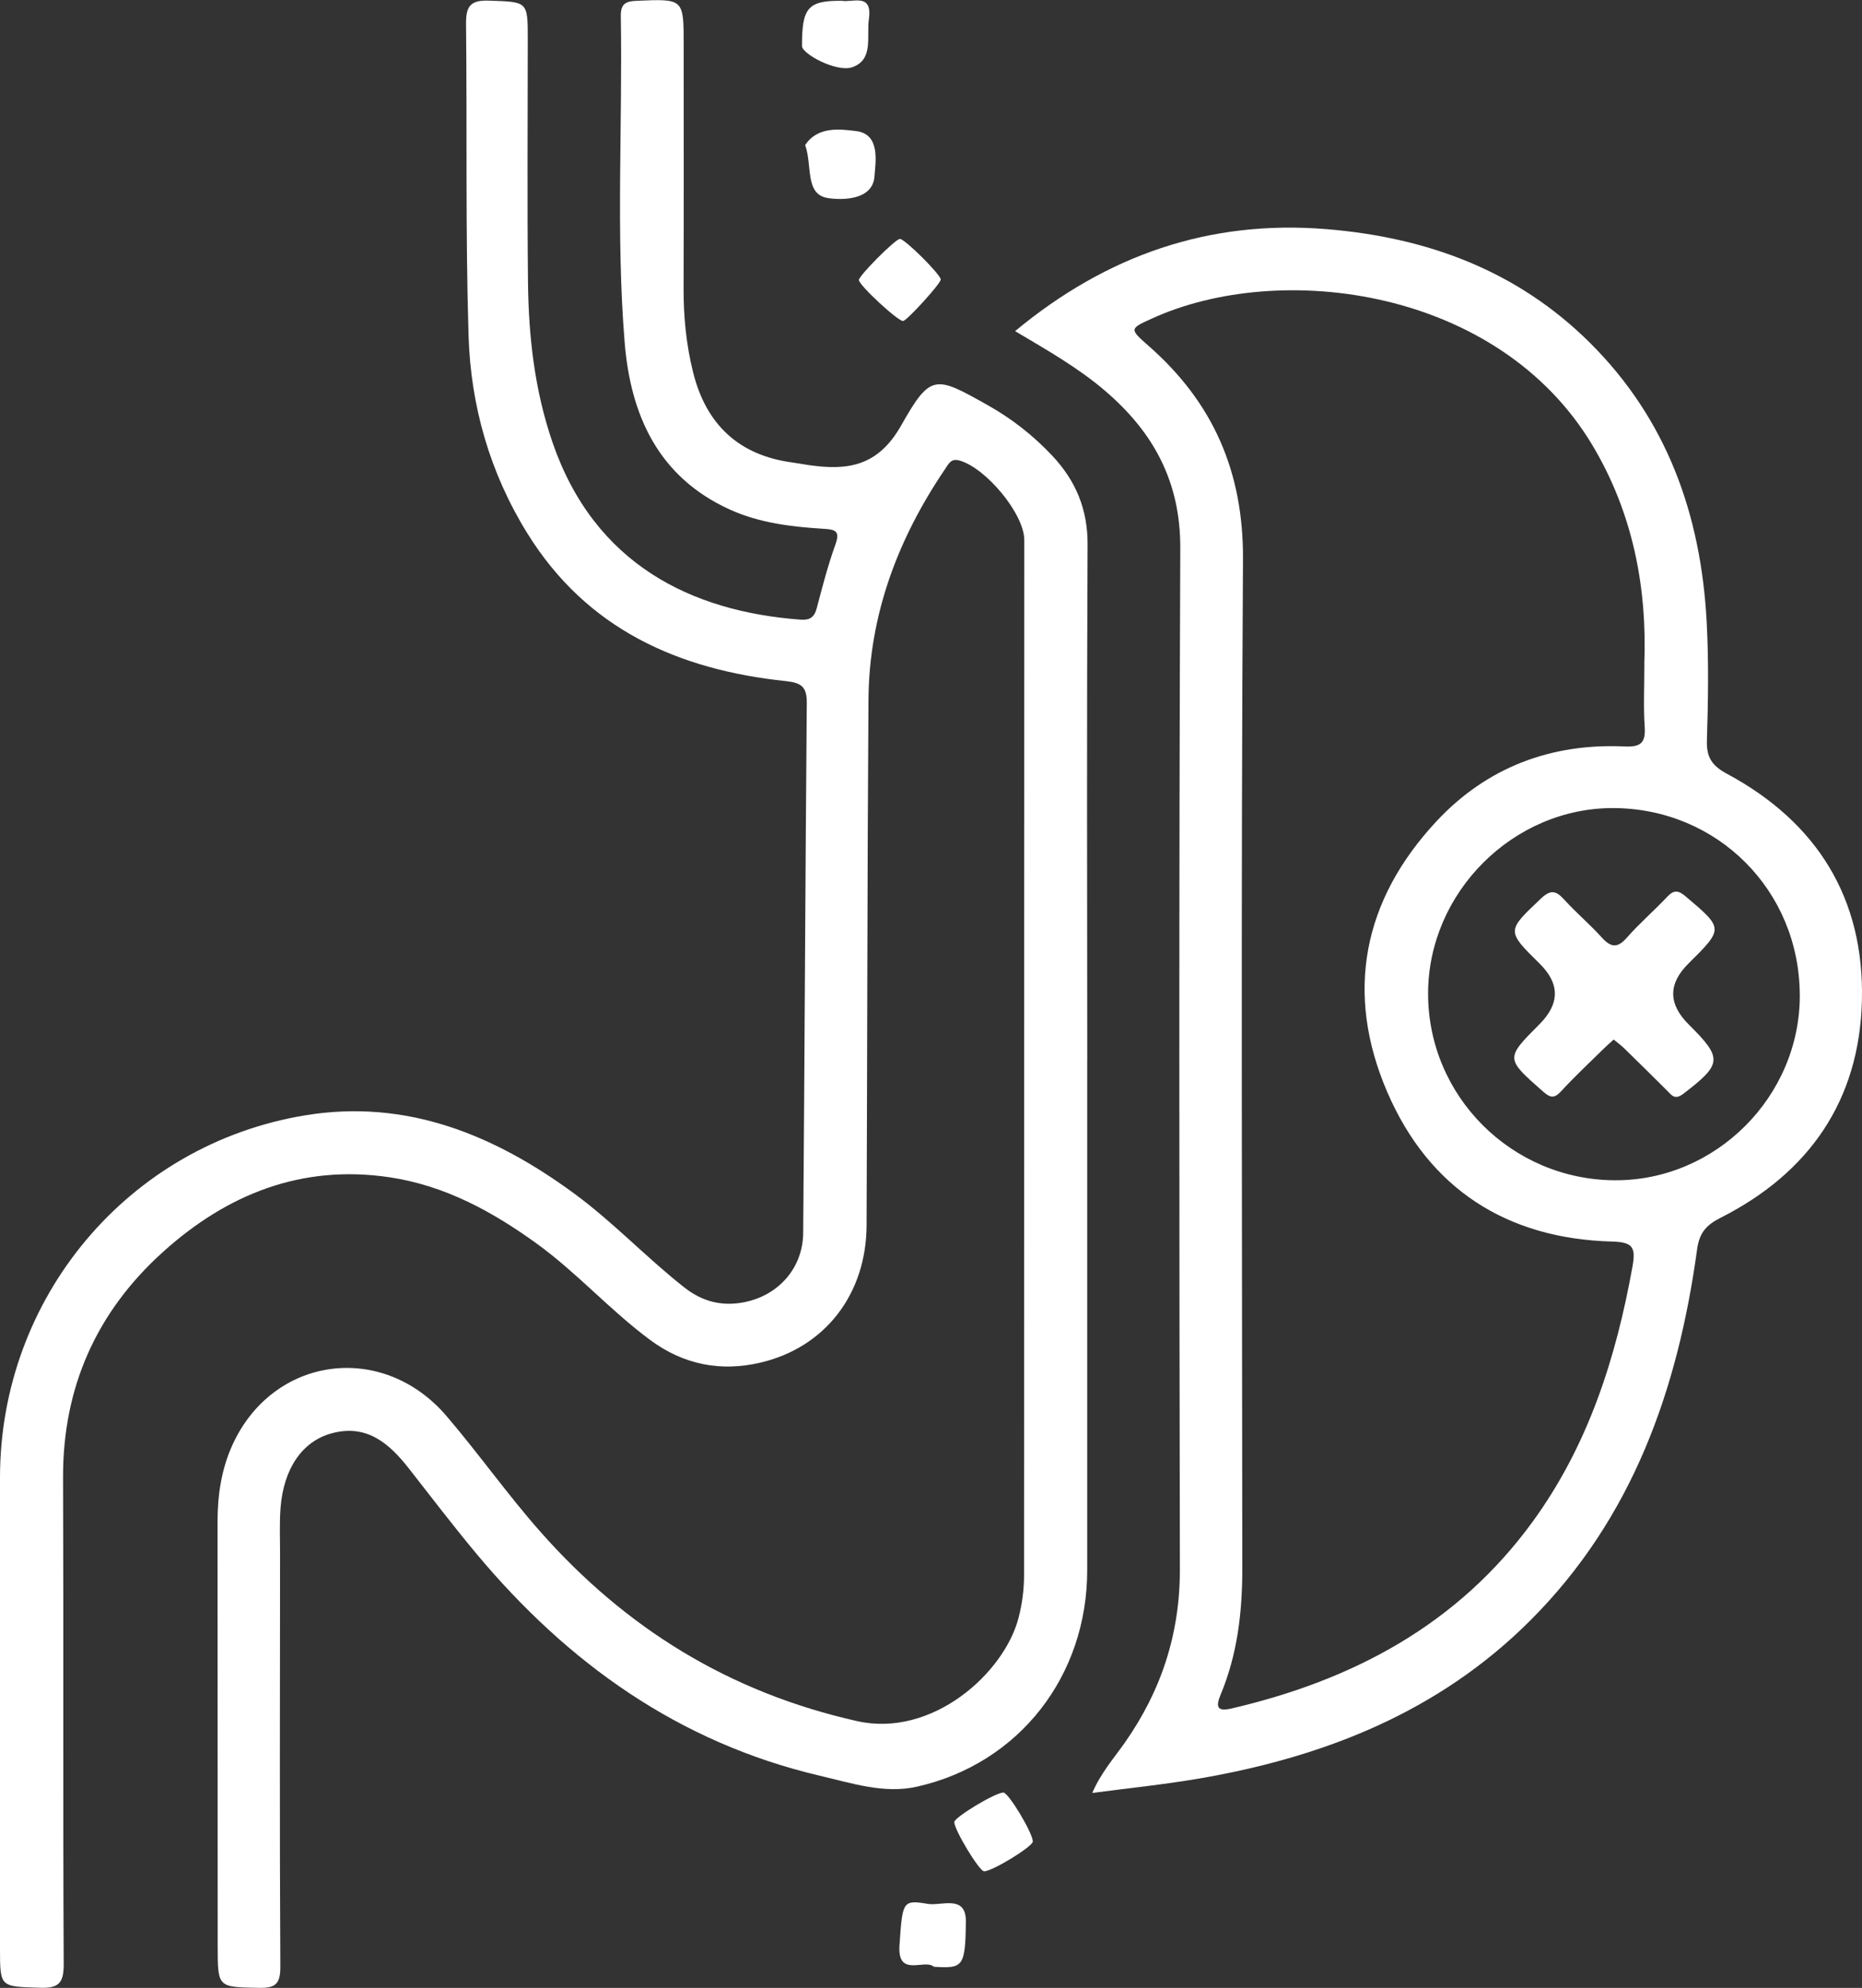 <?xml version="1.0" encoding="UTF-8"?>
<svg id="katman_1" data-name="katman 1" xmlns="http://www.w3.org/2000/svg" viewBox="0 0 405.69 433.09">
  <rect x="0" y="0" width="405.69" height="433.09" fill="#333333" stroke="none"/>
  <defs>
    <style>
      .cls-1 {
        fill: #fff;
      }
    </style>
  </defs>
  <g id="_3AxhGE" data-name="3AxhGE">
    <g>
      <path class="cls-1" d="m236.88,231.11c0,36.99,0,73.99,0,110.98,0,23.03-14.79,42.12-37.08,47.16-7.1,1.61-14.23-.75-21.17-2.38-30.73-7.21-54.97-24.56-74.91-48.47-5.01-6.01-9.76-12.24-14.58-18.4-4.32-5.52-9.21-9.83-16.92-7.72-6.36,1.74-10.42,7.67-11.09,16.18-.26,3.31-.11,6.66-.11,9.99-.02,30-.11,59.99.06,89.99.02,3.85-1.08,4.72-4.74,4.64-8.88-.19-8.9,0-8.91-9.06-.02-30.83-.02-61.66-.03-92.49,0-5.71.81-11.3,3.16-16.55,8.75-19.51,32.7-22.89,46.75-6.45,7.03,8.22,13.29,17.11,20.45,25.21,18.58,21.02,41.15,34.98,68.99,41.23,16.32,3.67,32.04-10.41,35.17-22.5.8-3.08,1.2-6.17,1.2-9.35,0-75.16.04-150.31.05-225.47,0-5.67-8.33-15.69-14.11-17.32-1.86-.52-2.37.71-3.08,1.76-10.34,15.21-16.63,31.85-16.76,50.39-.26,38.16-.25,76.32-.41,114.48-.06,14.95-9.02,26.6-23.11,29.9-8.7,2.04-16.79.46-24.09-4.96-8.71-6.46-15.93-14.65-24.73-21.01-9.7-7-19.97-12.6-31.97-14.4-19.21-2.87-35.51,3.71-49.46,16.32-14.41,13.02-21.78,29.43-21.71,49.11.13,35.33-.04,70.66.14,105.98.02,4.21-1.14,5.31-5.26,5.16C0,432.78,0,433.02,0,424.41c0-34.16,0-68.32,0-102.48,0-39.16,27.89-72.59,66.49-78.94,22.09-3.63,41.2,4.23,58.71,17.11,8.48,6.24,15.68,13.94,23.94,20.42,3.94,3.09,8.23,4.15,13.09,3.17,7.45-1.51,12.71-7.47,12.77-15.12.31-38.49.46-76.98.78-115.47.03-3.49-1.21-4.35-4.57-4.71-23.43-2.47-43.36-11.31-56.31-32.19-8.17-13.18-12.34-27.76-12.81-43.05-.69-22.64-.3-45.32-.55-67.98-.04-3.86,1-5.18,5.04-5.03,8.39.3,8.41.07,8.41,8.42,0,17.66-.14,35.33.05,52.99.13,11.83,1.45,23.51,5.34,34.83,9.13,26.55,30.27,36.86,54.05,38.62,2.03.15,3.01-.53,3.53-2.53,1.22-4.66,2.44-9.34,4.07-13.87,1.07-2.99-.11-3.24-2.58-3.39-6.99-.44-13.95-1.26-20.42-4.19-15.66-7.11-21.66-20.64-22.94-36.52-1.91-23.61-.43-47.3-.83-70.95-.05-2.71,1.02-3.28,3.51-3.38,10.19-.42,10.19-.5,10.19,9.63,0,17.66.04,35.33-.02,52.99-.02,6.19.57,12.29,2.06,18.28,2.82,11.37,9.93,18.14,21.71,19.7,1.15.15,2.3.39,3.45.55,8.47,1.22,15.1.36,20.19-8.64,6.44-11.38,7.41-10.83,18.82-4.43,5.27,2.96,9.97,6.64,14.1,11.04,5.11,5.44,7.73,11.66,7.69,19.36-.19,37.49-.09,74.99-.07,112.48Z"/>
      <path class="cls-1" d="m237.98,390.62c1.9-4.39,4.66-7.51,7.02-10.85,8-11.36,12.09-23.81,12.07-37.84-.13-74.16-.22-148.32.09-222.48.06-14.45-5.8-25.23-16.32-34.25-5.94-5.1-12.73-8.93-19.67-13.06,19.97-16.57,42.33-24.3,67.83-22.22,21.89,1.79,41.54,8.99,57.41,24.76,16.81,16.7,24.17,37.47,25.43,60.66.47,8.64.33,17.33.06,25.99-.11,3.67,1.1,5.49,4.35,7.24,19.67,10.56,29.99,27.19,29.42,49.5-.56,21.69-11.47,37.45-30.75,47.22-3.16,1.6-4.65,3.24-5.16,6.91-4.18,30.48-14.02,58.54-36.35,80.85-19.98,19.97-44.95,29.78-72.26,34.45-7.5,1.28-15.09,2.05-23.17,3.12Zm120.28-245.99c.62-16.48-2.41-32.78-11.35-47.7-20.45-34.11-67.89-40.35-95.98-27.51-4.79,2.19-4.9,2.23-.75,5.87,14.11,12.35,20.76,27.47,20.64,46.61-.46,73.32-.19,146.64-.15,219.96,0,9.41-1.07,18.6-4.72,27.34-1.12,2.69-.76,3.75,2.37,3.02,26.44-6.16,49.22-18.22,65.56-40.63,12.14-16.65,18.21-35.67,21.81-55.7.76-4.22-.02-5.28-4.45-5.4-23.01-.61-39.91-11.55-48.97-32.53-9.34-21.62-5.34-41.89,10.79-59.12,10.93-11.67,24.9-16.95,40.91-16.21,3.61.17,4.6-.86,4.37-4.33-.29-4.31-.07-8.66-.07-13.67Zm33.87,72.11c-.08-22.69-17.87-40.55-40.51-40.69-21.91-.13-40.45,18.38-40.47,40.39-.02,22.36,18.18,40.58,40.67,40.7,22.03.12,40.4-18.29,40.32-40.4Z"/>
      <path class="cls-1" d="m225.03,401.19c.02,1.1-8.86,6.53-10.62,6.5-1.05-.02-6.46-8.96-6.49-10.71-.02-1.04,8.88-6.41,10.69-6.45,1.1-.02,6.38,8.75,6.42,10.66Z"/>
      <path class="cls-1" d="m175.43,31.61c2.73-4.17,7.66-3.46,11.11-3.05,5.39.65,4.19,6.93,3.99,9.85-.36,5.32-7.26,5.2-10.17,4.74-5.05-.81-3.33-7.05-4.93-11.54Z"/>
      <path class="cls-1" d="m196.05,52.05c1.01-.09,8.9,7.75,8.92,8.85.01.85-7.33,8.94-8.2,9.03-1.07.12-9.52-7.7-9.64-8.91-.08-.87,7.88-8.88,8.92-8.97Z"/>
      <path class="cls-1" d="m203.46,428.49c-1.96-1.83-7.98,2.51-7.48-4.7.66-9.52.63-9.94,6.18-9,2.9.49,8.33-2.09,8.28,3.8-.1,9.98-.63,10.3-6.98,9.9Z"/>
      <path class="cls-1" d="m183.36.17c2.41.44,6.78-1.82,5.95,4-.54,3.79,1.09,8.85-3.63,10.48-3.39,1.17-10.94-2.9-10.94-4.62-.02-8.37,1.28-9.9,8.62-9.86Z"/>
      <path class="cls-1" d="m351.6,226.47c-.87.79-1.61,1.42-2.3,2.11-3.08,3.04-6.25,5.99-9.17,9.17-1.53,1.67-2.42,1.4-3.98.02-8.15-7.19-8.19-7.14-.71-14.65q6.63-6.65.05-13.14c-7.33-7.23-7.23-7.12.24-14.21,2.21-2.1,3.36-1.67,5.13.28,2.57,2.82,5.52,5.3,8.08,8.14,1.99,2.2,3.43,2.49,5.54.07,2.73-3.12,5.91-5.84,8.76-8.87,1.47-1.57,2.45-1.44,4.06-.07,8.25,7,8.29,6.95.55,14.63q-6.63,6.58.09,13.25c7.45,7.39,7.28,8.61-1.17,15.09-1.89,1.44-2.55.32-3.59-.72-3.06-3.05-6.13-6.09-9.23-9.11-.7-.68-1.49-1.26-2.37-1.99Z"/>
    </g>
  </g>
</svg>